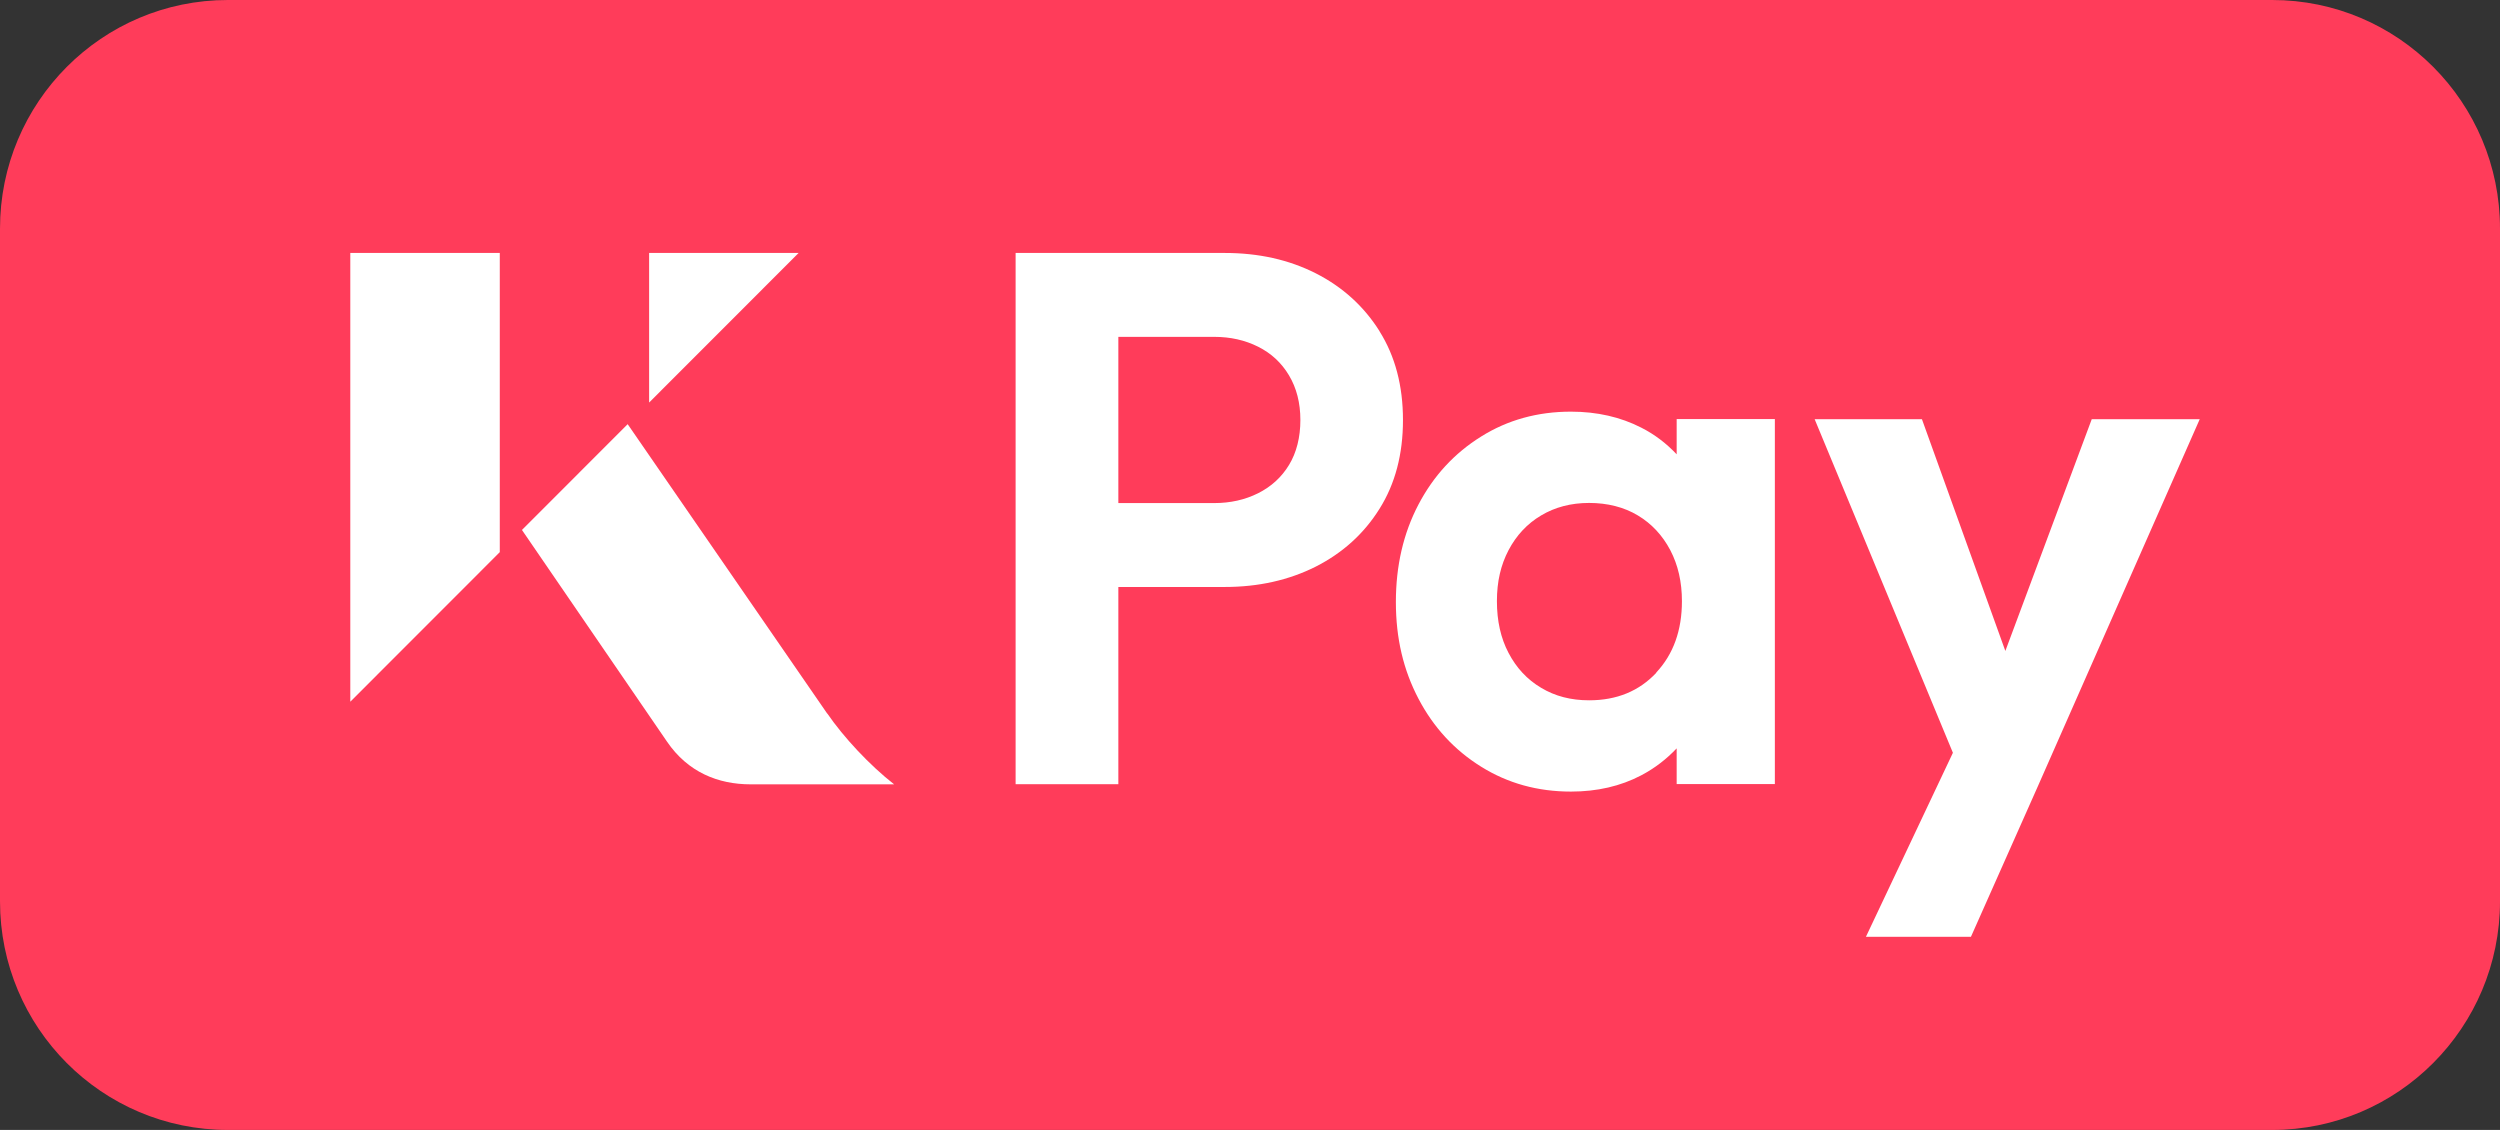 <?xml version="1.0" encoding="UTF-8"?> <svg xmlns="http://www.w3.org/2000/svg" width="354" height="160" viewBox="0 0 354 160" fill="none"><rect x="0" y="0" width="354" height="160" fill="#333333" stroke="none"/><g clip-path="url(#clip0_155_11482)"><path d="M321.731 160H32.27C14.441 160 0 145.511 0 127.624V32.376C0 14.488 14.441 0 32.27 0H321.731C339.56 0 354 14.488 354 32.376V127.624C354 145.491 339.56 160 321.731 160Z" fill="#FF3C5A"></path><path d="M49.602 99.364L70.769 78.183V35.819H49.602V99.364Z" fill="white"></path><path d="M91.916 35.819V57.001L113.084 35.819H91.916Z" fill="white"></path><path d="M117.129 101.036L88.878 60.062L73.908 75.042L94.453 105.022C97.41 109.351 101.696 111.062 106.284 111.062H126.607C123.105 108.324 119.443 104.377 117.149 101.036" fill="white"></path><path d="M195.342 46.893C193.128 43.37 190.11 40.632 186.307 38.699C182.484 36.766 178.198 35.819 173.429 35.819H143.811V111.042H158.358V83.116H173.429C178.198 83.116 182.504 82.149 186.307 80.236C190.11 78.303 193.128 75.585 195.342 72.041C197.555 68.518 198.661 64.33 198.661 59.477C198.661 54.625 197.555 50.437 195.342 46.913M182.524 65.84C181.458 67.592 179.989 68.921 178.137 69.847C176.286 70.773 174.214 71.236 171.94 71.236H158.358V47.699H171.94C174.214 47.699 176.286 48.162 178.137 49.088C179.989 50.014 181.458 51.363 182.524 53.155C183.591 54.947 184.134 57.041 184.134 59.477C184.134 61.914 183.591 64.088 182.524 65.84Z" fill="white"></path><path d="M237.416 64.33C235.988 62.82 234.338 61.531 232.386 60.545C229.469 59.055 226.149 58.29 222.446 58.29C217.738 58.29 213.492 59.457 209.73 61.813C205.946 64.169 202.989 67.37 200.856 71.438C198.723 75.505 197.656 80.096 197.656 85.25C197.656 90.404 198.723 94.874 200.856 98.941C202.989 103.008 205.946 106.21 209.73 108.565C213.512 110.921 217.738 112.089 222.446 112.089C226.149 112.089 229.469 111.324 232.386 109.793C234.338 108.767 235.988 107.479 237.416 105.969V111.022H251.32V59.337H237.416V64.33ZM234.539 95.257C232.105 97.854 228.945 99.163 225.022 99.163C222.446 99.163 220.192 98.579 218.221 97.391C216.249 96.223 214.719 94.572 213.613 92.458C212.506 90.364 211.963 87.908 211.963 85.129C211.963 82.351 212.506 80.015 213.613 77.901C214.719 75.807 216.249 74.156 218.221 72.988C220.172 71.82 222.446 71.216 225.022 71.216C227.597 71.216 229.951 71.8 231.923 72.988C233.875 74.156 235.405 75.807 236.511 77.901C237.618 80.015 238.161 82.411 238.161 85.129C238.161 89.256 236.953 92.639 234.519 95.237" fill="white"></path><path d="M296.191 59.357L283.957 92.176L272.145 59.357H256.953L276.531 106.593L264.217 132.647H279.087L288.504 111.465L311.483 59.357H296.191Z" fill="white"></path></g><defs><clipPath id="clip0_155_11482"><rect width="354" height="160" fill="white"></rect></clipPath></defs></svg> 